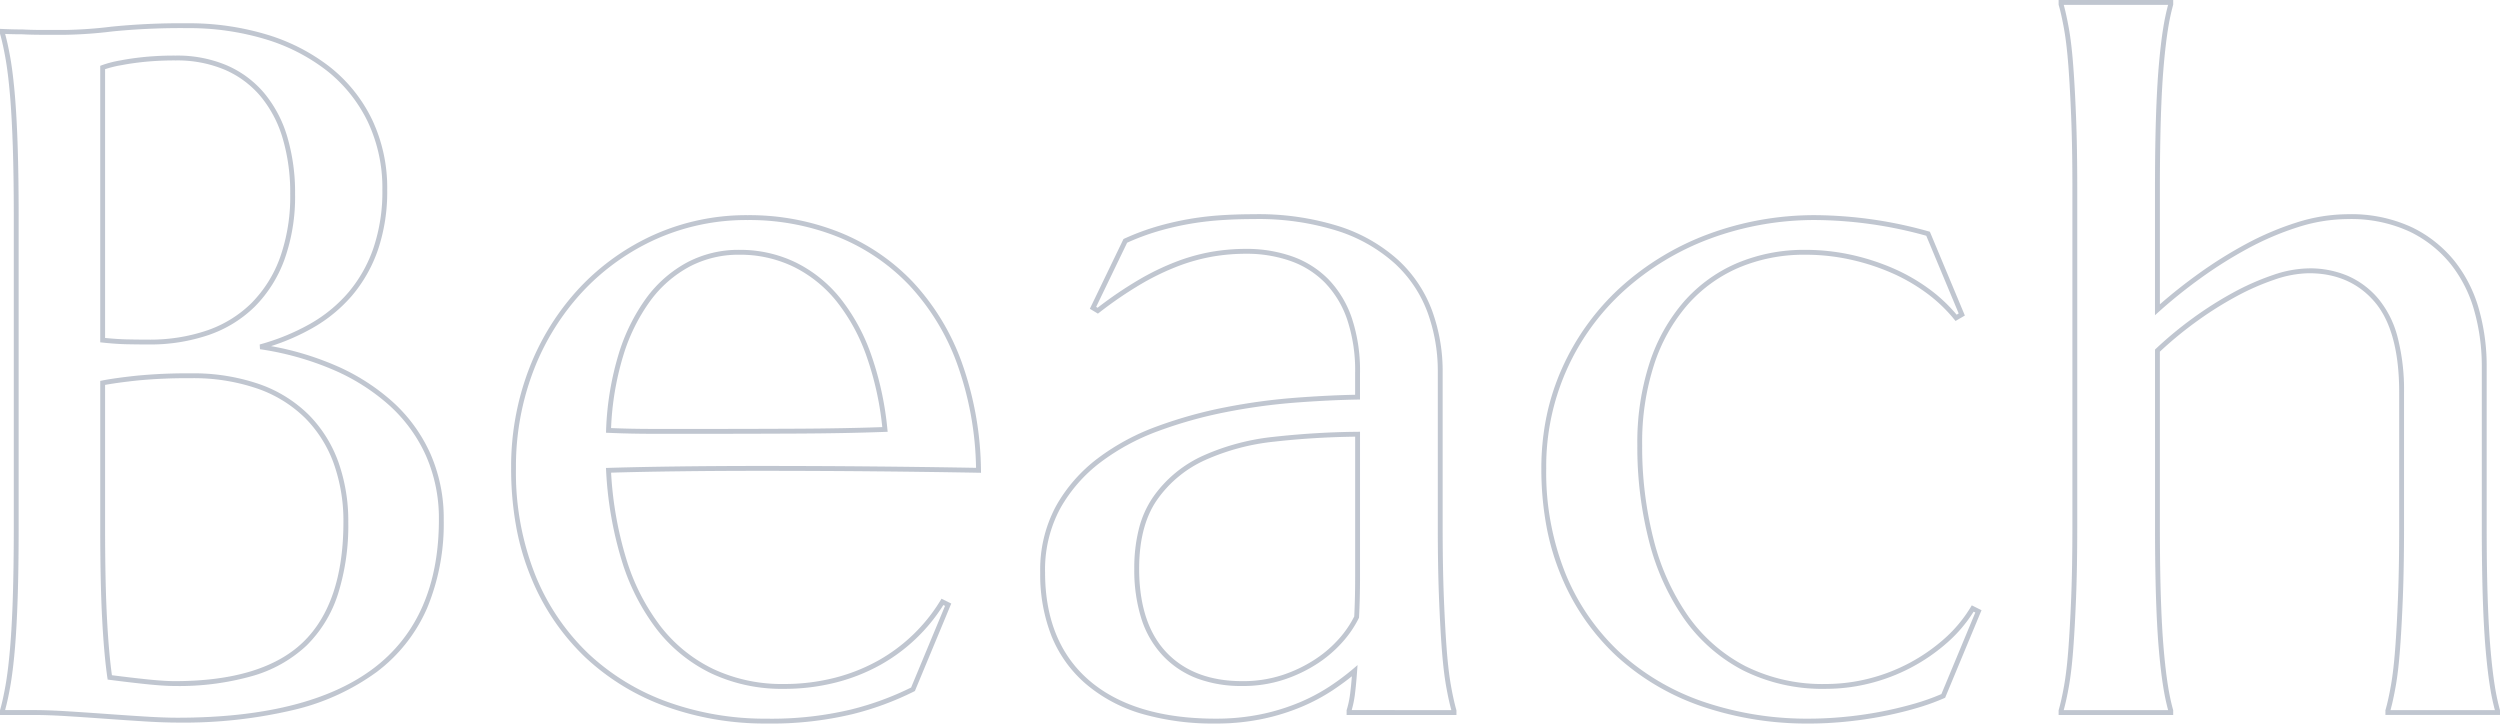 <svg xmlns="http://www.w3.org/2000/svg" width="513.988" height="148.754" viewBox="0 0 513.988 148.754">
  <path id="txt-beach" d="M436.707,48.5h23.559v.961l-.019.067a44.64,44.64,0,0,0-1.061,5.02c-.322,2-.616,4.514-.874,7.483s-.455,6.56-.584,10.666-.2,8.984-.2,14.486v23.887c2.39-2.1,5.026-4.188,7.85-6.226a89.2,89.2,0,0,1,9.87-6.187A60.276,60.276,0,0,1,485.69,94.23a35.014,35.014,0,0,1,10.5-1.683,29.548,29.548,0,0,1,13.161,2.689,25.481,25.481,0,0,1,8.863,7.073,28.144,28.144,0,0,1,4.971,9.991,42.777,42.777,0,0,1,1.531,11.314v33.2c0,5.5.066,10.376.2,14.486s.326,7.694.584,10.666.552,5.486.874,7.483a44.648,44.648,0,0,0,1.061,5.02l.019.067v.961H503.895v-.961l.019-.067c.384-1.344.758-3.036,1.111-5.028s.647-4.506.873-7.47.423-6.566.585-10.675.244-8.981.244-14.482V129.18c0-8.431-1.7-14.7-5.056-18.62-3.335-3.9-7.873-5.88-13.487-5.88a22.533,22.533,0,0,0-7.02,1.293,50.652,50.652,0,0,0-8.026,3.53,73.866,73.866,0,0,0-8.2,5.189,76.775,76.775,0,0,0-7.411,6.11v36.015c0,5.5.066,10.376.2,14.486s.326,7.694.584,10.666.552,5.487.874,7.483a44.64,44.64,0,0,0,1.061,5.02l.019.067v.961H436.707v-.961l.019-.067c.384-1.344.758-3.036,1.111-5.028s.647-4.506.873-7.47.423-6.566.585-10.675.244-8.981.244-14.482V87.187c0-5.5-.082-10.374-.244-14.482s-.358-7.7-.585-10.675-.519-5.477-.873-7.47-.727-3.684-1.111-5.028l-.019-.067Zm22.509,1H437.757c.369,1.334.727,2.975,1.065,4.881.359,2.025.657,4.572.885,7.569s.425,6.591.587,10.712.245,9.007.245,14.522v69.629c0,5.515-.082,10.4-.245,14.522s-.36,7.725-.587,10.712-.526,5.544-.885,7.569c-.338,1.907-.7,3.547-1.065,4.881h21.459a47.127,47.127,0,0,1-1.018-4.889c-.326-2.02-.623-4.562-.883-7.556s-.458-6.6-.588-10.721-.2-9.005-.2-14.518V120.37l.157-.148a77.64,77.64,0,0,1,7.667-6.34,74.867,74.867,0,0,1,8.308-5.26,51.657,51.657,0,0,1,8.185-3.6,23.518,23.518,0,0,1,7.336-1.344,19.919,19.919,0,0,1,8.013,1.555,17.263,17.263,0,0,1,6.235,4.674,20.371,20.371,0,0,1,3.984,7.957,43.431,43.431,0,0,1,1.312,11.313v27.637c0,5.515-.082,10.4-.245,14.522s-.36,7.725-.587,10.712-.526,5.544-.885,7.569c-.338,1.907-.7,3.547-1.065,4.881H526.4a47.127,47.127,0,0,1-1.018-4.889c-.326-2.021-.623-4.563-.883-7.556s-.458-6.6-.588-10.721-.2-9.005-.2-14.518v-33.2a41.779,41.779,0,0,0-1.5-11.049,27.148,27.148,0,0,0-4.794-9.638,24.488,24.488,0,0,0-8.52-6.794,28.569,28.569,0,0,0-12.718-2.585,34.017,34.017,0,0,0-10.2,1.637,59.268,59.268,0,0,0-10.265,4.358,88.2,88.2,0,0,0-9.759,6.118,103.056,103.056,0,0,0-8.6,6.9l-.834.751V87.187c0-5.513.066-10.4.2-14.518s.328-7.731.588-10.721.558-5.536.883-7.556A47.127,47.127,0,0,1,459.216,49.5ZM51.953,53.289a55.4,55.4,0,0,1,16.359,2.317,39.633,39.633,0,0,1,13,6.678,30.955,30.955,0,0,1,8.635,10.768,32.828,32.828,0,0,1,3.127,14.526A37.178,37.178,0,0,1,91.195,99.8a29.353,29.353,0,0,1-5.316,9.437,30.563,30.563,0,0,1-8.24,6.751,45.3,45.3,0,0,1-8.445,3.677,60.146,60.146,0,0,1,13.134,3.926,43.213,43.213,0,0,1,11.9,7.559,32.054,32.054,0,0,1,7.737,10.664,32.939,32.939,0,0,1,2.729,13.534,45.214,45.214,0,0,1-3.436,18.231,32.808,32.808,0,0,1-10.336,13.076A47.39,47.39,0,0,1,73.8,194.471,97.921,97.921,0,0,1,50,197.062c-1.954,0-4.265-.082-6.867-.245s-5.271-.343-7.964-.537-5.359-.375-7.954-.537-4.871-.243-6.8-.243H13.465v-.961l.019-.067c.384-1.344.758-3.036,1.111-5.028s.664-4.509.922-7.476.455-6.56.584-10.666.2-8.984.2-14.486V93.242c0-5.5-.066-10.376-.2-14.486s-.326-7.711-.584-10.715-.568-5.53-.922-7.524-.727-3.684-1.111-5.028l-.019-.067v-.986l.525.026c1.288.064,2.659.1,4.077.1h.026c1.223.064,2.611.1,4.124.1h4.736a88.928,88.928,0,0,0,9.465-.68A143.091,143.091,0,0,1,51.953,53.289ZM50,196.062c17.838,0,31.4-3.432,40.323-10.2,8.876-6.737,13.377-17,13.377-30.51a31.946,31.946,0,0,0-2.642-13.126,31.061,31.061,0,0,0-7.5-10.333,42.219,42.219,0,0,0-11.631-7.382A60.528,60.528,0,0,0,66.917,120.3l-.057-.976a45.253,45.253,0,0,0,10.287-4.2,29.567,29.567,0,0,0,7.971-6.53,28.359,28.359,0,0,0,5.133-9.118,36.187,36.187,0,0,0,1.828-11.9,31.839,31.839,0,0,0-3.025-14.087A29.961,29.961,0,0,0,80.7,63.068a38.639,38.639,0,0,0-12.679-6.506,54.408,54.408,0,0,0-16.063-2.273,142.128,142.128,0,0,0-15.422.68,89.88,89.88,0,0,1-9.578.687H22.217c-1.526,0-2.926-.033-4.164-.1-1.218,0-2.4-.024-3.531-.072.366,1.33.722,2.961,1.058,4.855.359,2.023.673,4.584.934,7.613s.458,6.646.588,10.769.2,9.005.2,14.518v63.574c0,5.513-.066,10.4-.2,14.518s-.328,7.731-.588,10.721-.575,5.541-.934,7.564c-.338,1.907-.7,3.547-1.065,4.881h5.9c1.954,0,4.265.082,6.867.245s5.277.343,7.964.537,5.365.375,7.954.537S48.066,196.062,50,196.062ZM49.609,59.93a26.1,26.1,0,0,1,10.453,1.995,20.9,20.9,0,0,1,7.752,5.752,25.213,25.213,0,0,1,4.734,9.015,40.47,40.47,0,0,1,1.584,11.668,38.455,38.455,0,0,1-2.18,13.506,26.641,26.641,0,0,1-6.123,9.7,25.167,25.167,0,0,1-9.513,5.829,37.3,37.3,0,0,1-12.274,1.932c-1.625,0-3.173-.016-4.6-.049s-3.1-.149-4.925-.345l-.447-.048V62.036l.324-.122a22.03,22.03,0,0,1,3.892-1c1.31-.262,2.916-.494,4.776-.689A63.691,63.691,0,0,1,49.609,59.93Zm-5.566,58.4a36.3,36.3,0,0,0,11.945-1.876,24.175,24.175,0,0,0,9.139-5.6,25.65,25.65,0,0,0,5.889-9.342,37.468,37.468,0,0,0,2.116-13.154A39.473,39.473,0,0,0,71.592,76.98a24.22,24.22,0,0,0-4.543-8.661,19.909,19.909,0,0,0-7.385-5.478A25.115,25.115,0,0,0,49.609,60.93a62.7,62.7,0,0,0-6.442.29c-1.832.193-3.41.421-4.691.677l-.012,0a22.163,22.163,0,0,0-3.394.835v55.253c1.624.165,3.1.263,4.394.292C40.885,118.312,42.426,118.328,44.043,118.328ZM271.191,92.547a55.158,55.158,0,0,1,17.691,2.517,33.22,33.22,0,0,1,12.094,6.944,26.84,26.84,0,0,1,6.914,10.348,36.28,36.28,0,0,1,2.179,12.625v31.836c0,5.5.082,10.374.244,14.482s.359,7.7.585,10.675.519,5.477.873,7.47.727,3.683,1.112,5.028l.019.067v.961H290.32v-.967l.023-.073a19.818,19.818,0,0,0,.714-3.428c.125-1,.242-2.169.348-3.488-1.171.944-2.5,1.913-3.969,2.891a39.358,39.358,0,0,1-6.43,3.413,44.1,44.1,0,0,1-8,2.47,46.356,46.356,0,0,1-9.626.939,52.741,52.741,0,0,1-15.209-2.011,31.212,31.212,0,0,1-11.387-6.068,25.654,25.654,0,0,1-7.1-9.821,34.609,34.609,0,0,1-2.357-13.166,27.548,27.548,0,0,1,3.238-13.623,31.8,31.8,0,0,1,8.581-9.822,46.915,46.915,0,0,1,12.141-6.565,91.244,91.244,0,0,1,14.042-3.928,123.85,123.85,0,0,1,14.316-1.961c4.479-.342,8.658-.553,12.429-.627v-4.489a33.076,33.076,0,0,0-1.631-10.966,20.353,20.353,0,0,0-4.573-7.58,18.59,18.59,0,0,0-7.087-4.47,27.24,27.24,0,0,0-9.158-1.485,40.655,40.655,0,0,0-6.849.579,38.92,38.92,0,0,0-6.99,1.929,51.291,51.291,0,0,0-7.639,3.675,80.6,80.6,0,0,0-8.685,5.92l-.27.208-1.66-1,6.918-14.344.165-.075a49.908,49.908,0,0,1,6.412-2.417,60.786,60.786,0,0,1,6.4-1.526,62.579,62.579,0,0,1,6.645-.837C266.323,92.629,268.717,92.547,271.191,92.547ZM311.852,194.5c-.369-1.335-.727-2.975-1.065-4.881-.359-2.025-.657-4.572-.885-7.569s-.425-6.591-.587-10.712-.245-9.007-.245-14.522V124.98a35.285,35.285,0,0,0-2.117-12.278,25.85,25.85,0,0,0-6.66-9.965,32.233,32.233,0,0,0-11.734-6.728,54.173,54.173,0,0,0-17.367-2.463c-2.45,0-4.82.082-7.044.243a61.574,61.574,0,0,0-6.538.823,59.773,59.773,0,0,0-6.295,1.5,48.775,48.775,0,0,0-6.118,2.294L238.832,111.6l.293.176a80.786,80.786,0,0,1,8.525-5.786,52.285,52.285,0,0,1,7.79-3.747,39.919,39.919,0,0,1,7.17-1.978,41.657,41.657,0,0,1,7.018-.593,28.234,28.234,0,0,1,9.494,1.543,19.581,19.581,0,0,1,7.464,4.71,21.342,21.342,0,0,1,4.8,7.947,34.06,34.06,0,0,1,1.689,11.3v5.472l-.492.008c-3.878.065-8.205.278-12.861.633a122.824,122.824,0,0,0-14.2,1.945,90.236,90.236,0,0,0-13.888,3.885,45.915,45.915,0,0,0-11.883,6.423,30.805,30.805,0,0,0-8.313,9.514,26.566,26.566,0,0,0-3.11,13.135c0,9.567,3.063,17.046,9.1,22.228,6.063,5.2,14.792,7.839,25.944,7.839a45.356,45.356,0,0,0,9.417-.917,43.1,43.1,0,0,0,7.819-2.413,38.359,38.359,0,0,0,6.266-3.325,50.194,50.194,0,0,0,4.786-3.577l.909-.78-.085,1.195c-.13,1.823-.279,3.409-.442,4.714a21.285,21.285,0,0,1-.673,3.344ZM167.187,92.742a50.118,50.118,0,0,1,18.839,3.5,42.856,42.856,0,0,1,15.067,10.177A48.22,48.22,0,0,1,211.161,122.9a67.767,67.767,0,0,1,3.987,22.284l.012.521-.521-.009c-7.326-.13-14.75-.228-22.066-.293s-15.041-.1-22.945-.1c-5.636,0-11.2.033-16.547.1-5.128.062-9.827.155-13.978.277a74.814,74.814,0,0,0,3.12,17.725,43.738,43.738,0,0,0,7.046,13.856,30.458,30.458,0,0,0,10.858,8.793,33.132,33.132,0,0,0,14.48,3.076,41.725,41.725,0,0,0,10.567-1.3,37.127,37.127,0,0,0,9.01-3.613A34.969,34.969,0,0,0,206.8,171.987l.239-.395,2,1-7.475,17.982-.162.084a61.318,61.318,0,0,1-12.7,4.679,71.456,71.456,0,0,1-17.7,1.92,60.172,60.172,0,0,1-20.482-3.448,48.015,48.015,0,0,1-16.676-10.115,47.282,47.282,0,0,1-11.2-16.481,51.258,51.258,0,0,1-3.07-10.515,66.557,66.557,0,0,1-1.021-11.894,56.1,56.1,0,0,1,3.746-20.642,51.249,51.249,0,0,1,10.355-16.517,48.113,48.113,0,0,1,15.443-10.953A46.485,46.485,0,0,1,167.187,92.742Zm46.947,51.944a66.391,66.391,0,0,0-3.909-21.434,47.229,47.229,0,0,0-9.855-16.139,41.862,41.862,0,0,0-14.718-9.94,49.124,49.124,0,0,0-18.465-3.43A45.492,45.492,0,0,0,148.495,97.6a47.118,47.118,0,0,0-15.124,10.727,50.253,50.253,0,0,0-10.152,16.2,55.1,55.1,0,0,0-3.676,20.276,57.06,57.06,0,0,0,4.014,22.024,46.29,46.29,0,0,0,10.965,16.136,47.02,47.02,0,0,0,16.332,9.9A59.177,59.177,0,0,0,171,196.258a70.472,70.472,0,0,0,17.452-1.888,60.687,60.687,0,0,0,12.332-4.515l6.977-16.784-.345-.173a35.988,35.988,0,0,1-12.731,12.184,38.126,38.126,0,0,1-9.252,3.712,42.726,42.726,0,0,1-10.82,1.335,34.122,34.122,0,0,1-14.914-3.174,31.45,31.45,0,0,1-11.212-9.078,44.728,44.728,0,0,1-7.212-14.171,76.289,76.289,0,0,1-3.2-18.481l-.03-.513.514-.016c4.282-.13,9.164-.228,14.511-.293s10.919-.1,16.559-.1c7.907,0,15.63.033,22.954.1C199.728,144.466,206.976,144.561,214.135,144.686ZM387.012,92.742a87.768,87.768,0,0,1,23,3.341l.227.068,7.193,17.224-1.921,1.121-.27-.335a30.98,30.98,0,0,0-5.719-5.429,37.284,37.284,0,0,0-7.324-4.191,45.661,45.661,0,0,0-8.452-2.7,42.792,42.792,0,0,0-9.074-.965A34.438,34.438,0,0,0,371,103.516a29.6,29.6,0,0,0-10.565,7.636,35.5,35.5,0,0,0-6.883,12.28,51.959,51.959,0,0,0-2.464,16.588,76.717,76.717,0,0,0,2.376,19.5,48.047,48.047,0,0,0,7.054,15.61,33.069,33.069,0,0,0,11.738,10.3,35.488,35.488,0,0,0,16.614,3.7,36.007,36.007,0,0,0,8.813-1.108,37,37,0,0,0,15.466-8.142,28.129,28.129,0,0,0,5.469-6.525l.239-.395,2,1-7.482,18-.182.081a46.986,46.986,0,0,1-6.12,2.172c-2.283.652-4.681,1.214-7.126,1.671s-4.941.8-7.419,1.032-4.859.344-7.077.344a67.086,67.086,0,0,1-21.99-3.494A49.877,49.877,0,0,1,346,183.553a46.843,46.843,0,0,1-11.5-16.483,50.377,50.377,0,0,1-3.107-10.455,64.892,64.892,0,0,1-1.034-11.81,52.92,52.92,0,0,1,1.072-10.734,47.9,47.9,0,0,1,3.22-9.931,50.305,50.305,0,0,1,11.934-16.521,55.87,55.87,0,0,1,17.982-10.938A62.821,62.821,0,0,1,387.012,92.742Zm22.482,4.232a86.968,86.968,0,0,0-22.482-3.232,61.826,61.826,0,0,0-22.088,3.874,54.875,54.875,0,0,0-17.663,10.741,48.66,48.66,0,0,0-15.9,36.448,55.824,55.824,0,0,0,4.062,21.875,45.851,45.851,0,0,0,11.254,16.135,48.884,48.884,0,0,0,17.112,10,66.091,66.091,0,0,0,21.663,3.439c2.188,0,4.538-.114,6.985-.34s4.912-.568,7.327-1.019,4.781-1.006,7.035-1.649a46.528,46.528,0,0,0,5.807-2.044l6.971-16.767-.346-.173a29.173,29.173,0,0,1-5.421,6.364,38,38,0,0,1-15.882,8.362,37,37,0,0,1-9.058,1.138,36.472,36.472,0,0,1-17.078-3.817,34.06,34.06,0,0,1-12.09-10.6,49.04,49.04,0,0,1-7.2-15.933,77.711,77.711,0,0,1-2.409-19.756,52.95,52.95,0,0,1,2.517-16.908,36.494,36.494,0,0,1,7.082-12.622A30.591,30.591,0,0,1,370.6,102.6a35.429,35.429,0,0,1,14.065-2.726,43.785,43.785,0,0,1,9.286.988,46.649,46.649,0,0,1,8.638,2.764,38.281,38.281,0,0,1,7.52,4.3,32.174,32.174,0,0,1,5.63,5.273l.425-.248Zm-244.064,2.9a26.2,26.2,0,0,1,11.646,2.59,27.194,27.194,0,0,1,9.152,7.36,39.714,39.714,0,0,1,6.332,11.571,64.86,64.86,0,0,1,3.348,15.353l.055.532-.534.02c-5.319.195-11.32.31-17.838.342s-13.1.049-19.583.049H147.852c-3.247,0-6.376-.066-9.3-.2l-.5-.022.022-.5a61.1,61.1,0,0,1,2.562-15.607,38.837,38.837,0,0,1,5.741-11.624,25.225,25.225,0,0,1,8.419-7.32A22.6,22.6,0,0,1,165.43,99.871Zm29.426,36.445a63.332,63.332,0,0,0-3.236-14.584,38.721,38.721,0,0,0-6.168-11.281,26.2,26.2,0,0,0-8.816-7.093,25.211,25.211,0,0,0-11.206-2.488,21.609,21.609,0,0,0-10.168,2.433,24.233,24.233,0,0,0-8.085,7.035,37.847,37.847,0,0,0-5.587,11.325,59.581,59.581,0,0,0-2.492,14.85c2.765.115,5.706.173,8.754.173h10.156c6.483,0,13.07-.016,19.578-.049C183.875,136.607,189.681,136.5,194.856,136.316ZM52.637,125.262a41.412,41.412,0,0,1,14.185,2.228,27.212,27.212,0,0,1,10.145,6.319,26.573,26.573,0,0,1,6.071,9.7A36.078,36.078,0,0,1,85.07,155.84a46.82,46.82,0,0,1-2.138,14.869,25.941,25.941,0,0,1-6.462,10.539,27.161,27.161,0,0,1-11.1,6.234,55.174,55.174,0,0,1-15.954,2.06c-1.507,0-3.529-.132-6.009-.393s-4.967-.556-7.435-.88l-.375-.049-.055-.374c-.456-3.125-.819-7.215-1.079-12.155s-.391-11.284-.391-18.874v-30l.4-.08c1.634-.327,3.982-.658,6.978-.983A106.79,106.79,0,0,1,52.637,125.262Zm-3.223,63.281c11.984,0,20.853-2.7,26.362-8.014s8.294-13.62,8.294-24.689A35.083,35.083,0,0,0,82.1,143.852a25.582,25.582,0,0,0-5.843-9.341,26.224,26.224,0,0,0-9.777-6.083,40.424,40.424,0,0,0-13.842-2.167,105.832,105.832,0,0,0-11.079.485c-2.727.3-4.906.6-6.488.892v29.177c0,7.572.131,13.9.39,18.821.248,4.714.59,8.644,1.016,11.689,2.337.3,4.7.583,7.033.828C45.955,188.412,47.941,188.543,49.414,188.543Zm243.664-51.275v29.851c0,3.023-.066,5.808-.2,8.278l-.005.1-.043.09a22.09,22.09,0,0,1-3.2,4.748,25.354,25.354,0,0,1-5.13,4.484,29.643,29.643,0,0,1-6.953,3.378,26.912,26.912,0,0,1-8.707,1.345A25.957,25.957,0,0,1,259.612,188a18.924,18.924,0,0,1-7.045-4.664,19.893,19.893,0,0,1-4.434-7.611,33.261,33.261,0,0,1-1.465-10.312,32.73,32.73,0,0,1,.956-8.22,20.276,20.276,0,0,1,2.893-6.47,25.2,25.2,0,0,1,10.259-8.518,47.375,47.375,0,0,1,14.657-3.9,169.918,169.918,0,0,1,17.141-1.029Zm-1.189,37.977c.126-2.428.189-5.161.189-8.125V138.28c-5.7.078-11.263.42-16.534,1.016A46.381,46.381,0,0,0,261.2,143.11a24.207,24.207,0,0,0-9.859,8.181c-2.436,3.511-3.671,8.261-3.671,14.119,0,7.514,1.892,13.312,5.624,17.233s8.959,5.9,15.556,5.9a25.917,25.917,0,0,0,8.383-1.292,28.642,28.642,0,0,0,6.719-3.262,24.358,24.358,0,0,0,4.929-4.3A21.263,21.263,0,0,0,291.889,175.245Z" transform="translate(-13.465 -48.504)" fill="#2d4261" opacity="0.3"/>
</svg>
